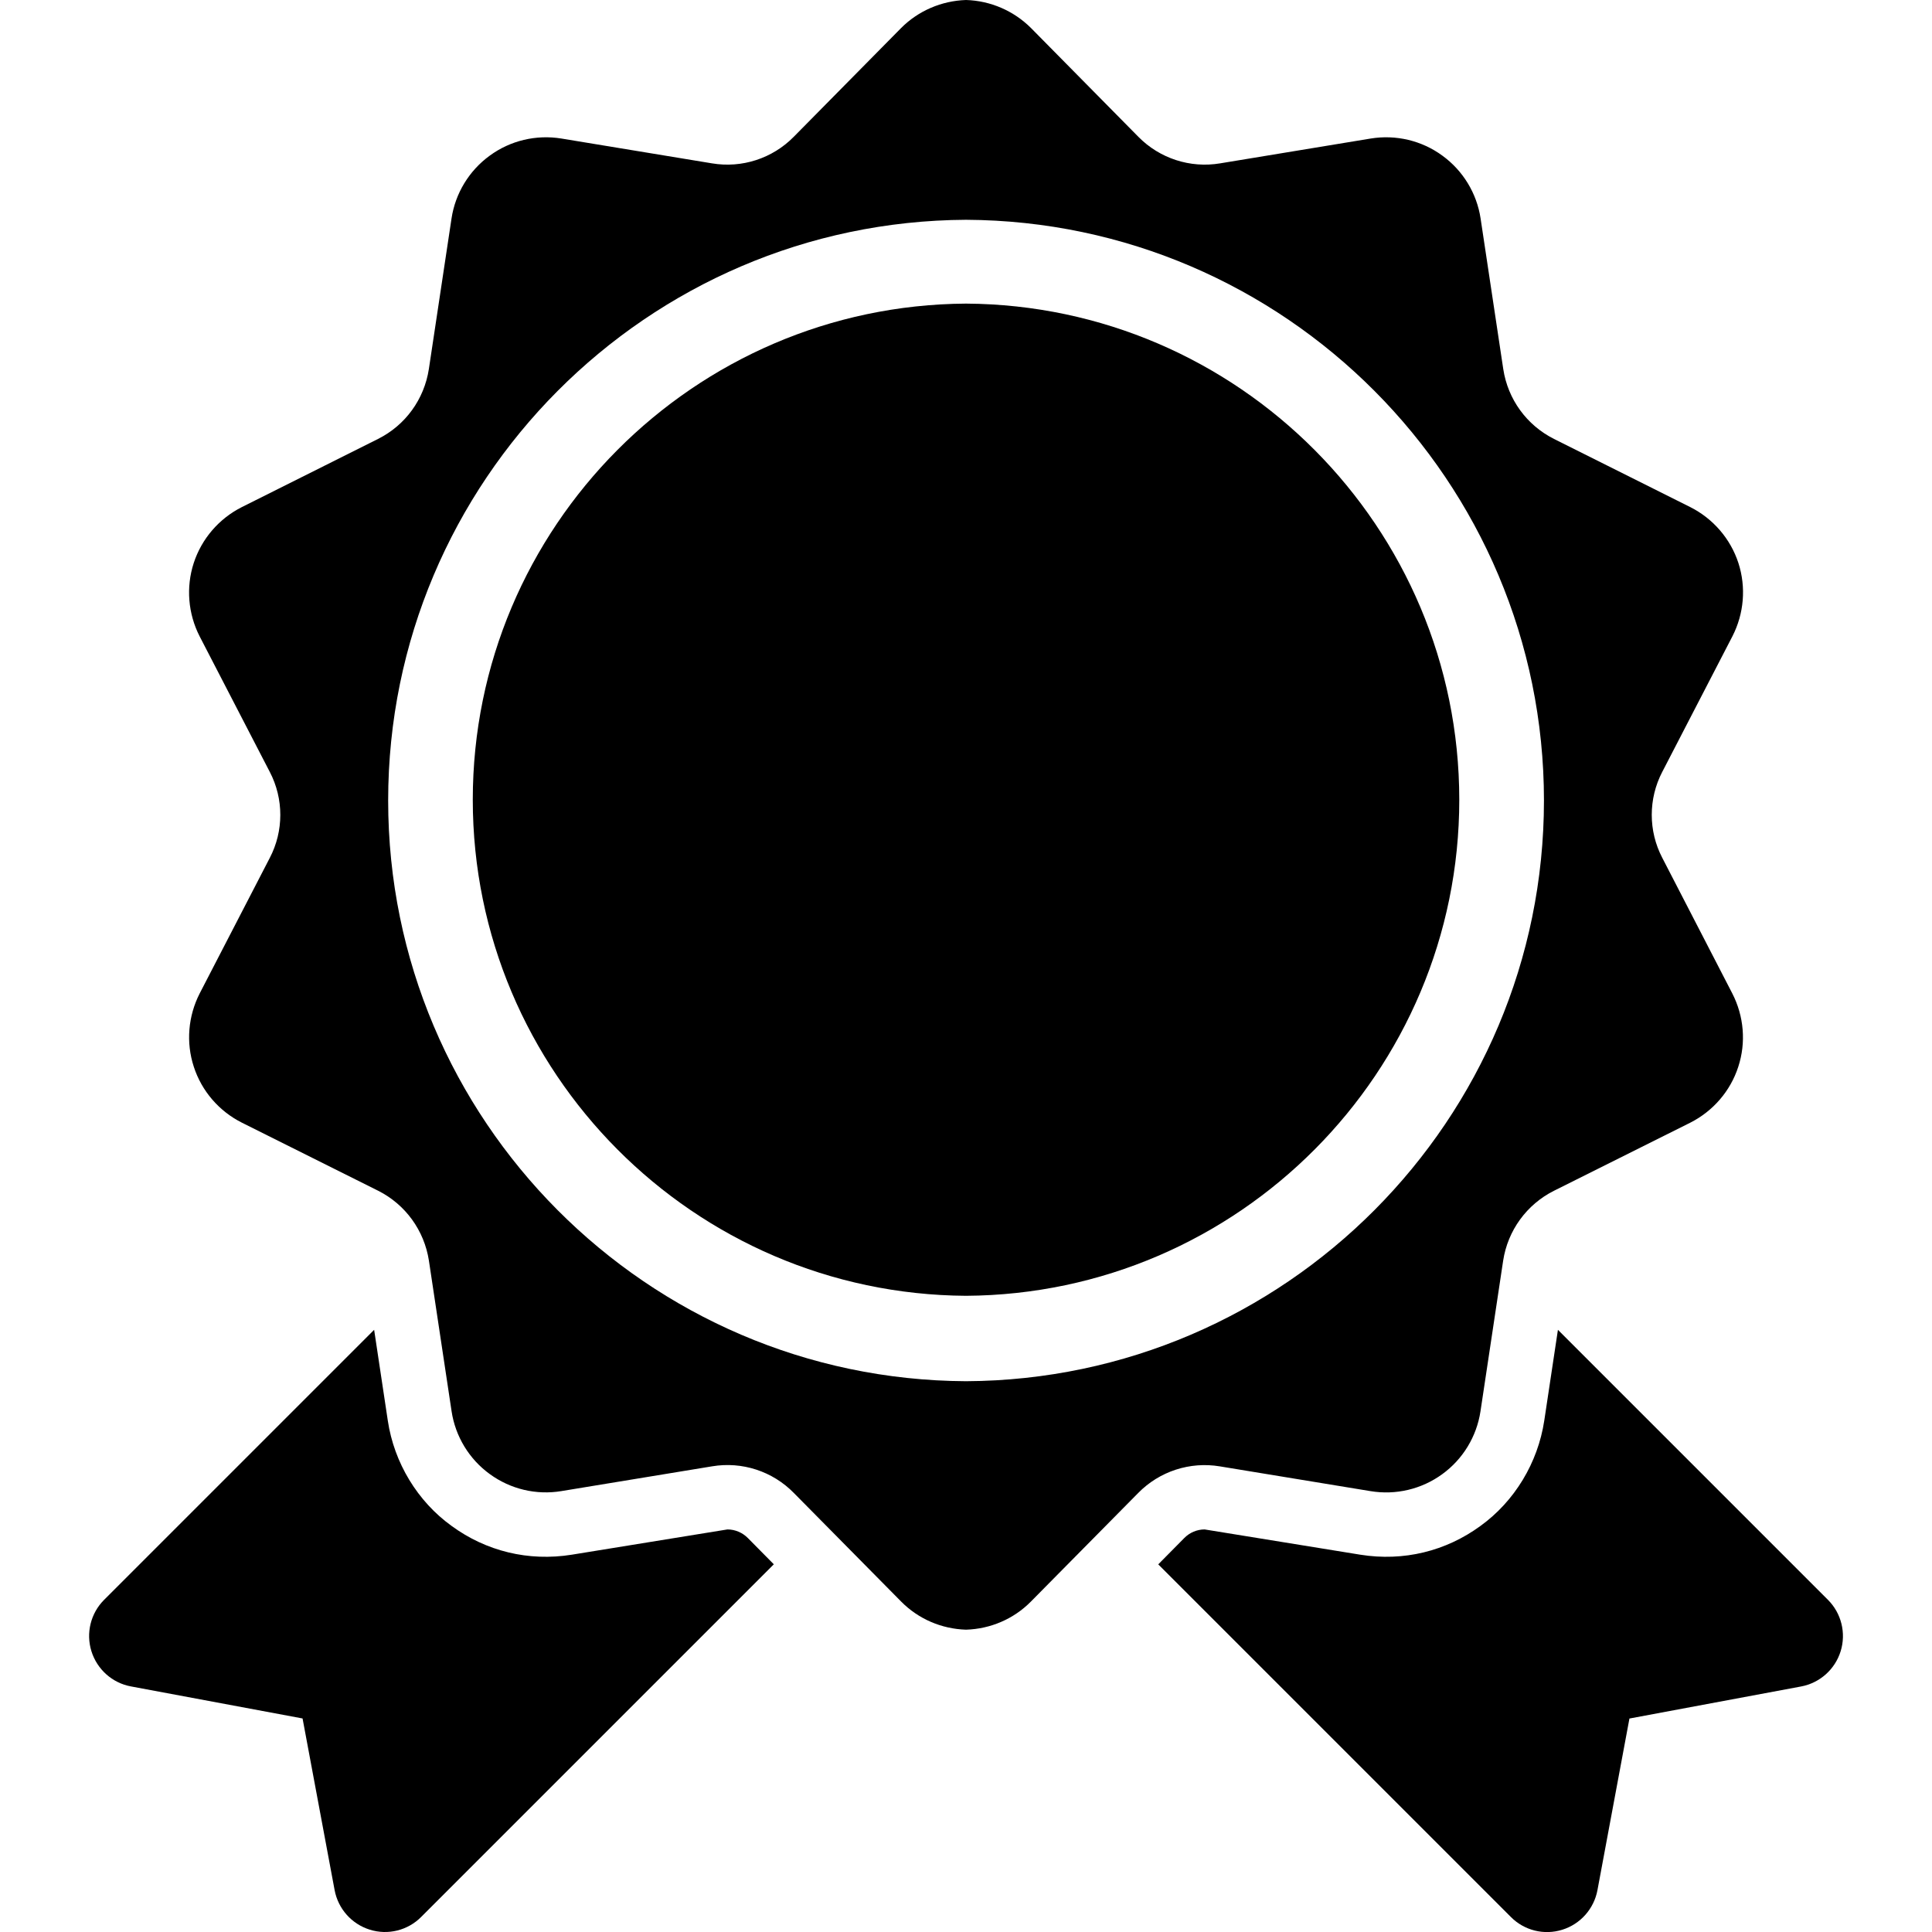 <?xml version="1.0" encoding="iso-8859-1"?>
<!-- Generator: Adobe Illustrator 16.0.0, SVG Export Plug-In . SVG Version: 6.00 Build 0)  -->
<!DOCTYPE svg PUBLIC "-//W3C//DTD SVG 1.1//EN" "http://www.w3.org/Graphics/SVG/1.1/DTD/svg11.dtd">
<svg version="1.1" id="Capa_1" xmlns="http://www.w3.org/2000/svg" xmlns:xlink="http://www.w3.org/1999/xlink" x="0px" y="0px"
	 width="31.531px" height="31.531px" viewBox="0 0 31.531 31.531" style="enable-background:new 0 0 31.531 31.531;"
	 xml:space="preserve">
<g>
	<g>
		<path d="M11.872,24.961l-2.539,0.412c-0.711,0.114-1.4-0.058-1.961-0.468c-0.558-0.401-0.94-1.031-1.043-1.72l-0.223-1.482
			L1.699,26.11c-0.219,0.219-0.299,0.542-0.207,0.838c0.092,0.296,0.34,0.519,0.645,0.575l2.801,0.523l0.523,2.801
			c0.057,0.305,0.278,0.554,0.574,0.646c0.296,0.093,0.62,0.013,0.839-0.208l5.755-5.755l-0.422-0.427
			C12.118,25.012,11.996,24.961,11.872,24.961z"/>
		<path d="M19.91,23.932l2.458,0.404c0.411,0.068,0.833-0.031,1.17-0.277c0.336-0.243,0.562-0.614,0.624-1.026l0.37-2.458
			c0.075-0.492,0.383-0.917,0.829-1.141l2.224-1.111c0.372-0.188,0.656-0.516,0.784-0.912c0.13-0.396,0.093-0.828-0.098-1.199
			L27.129,14c-0.229-0.438-0.229-0.964,0-1.403l1.144-2.211c0.19-0.37,0.227-0.802,0.098-1.199
			c-0.129-0.394-0.412-0.723-0.785-0.911l-2.223-1.112c-0.447-0.224-0.754-0.648-0.829-1.14l-0.37-2.458
			c-0.062-0.412-0.288-0.782-0.624-1.026c-0.337-0.247-0.759-0.346-1.17-0.279l-2.457,0.405c-0.489,0.082-0.987-0.08-1.335-0.434
			l-1.75-1.773C16.544,0.175,16.164,0.012,15.766,0c-0.398,0.013-0.779,0.175-1.061,0.459l-1.75,1.773
			c-0.348,0.354-0.846,0.516-1.335,0.434L9.163,2.261C8.751,2.194,8.33,2.293,7.993,2.54C7.657,2.784,7.431,3.154,7.369,3.566
			l-0.37,2.458C6.923,6.516,6.617,6.94,6.169,7.164L3.947,8.276C3.574,8.464,3.291,8.793,3.162,9.188
			c-0.129,0.396-0.093,0.829,0.097,1.199l1.144,2.211c0.229,0.439,0.229,0.964,0,1.403L3.26,16.211
			c-0.19,0.371-0.227,0.803-0.097,1.199c0.128,0.396,0.412,0.725,0.784,0.912l2.224,1.111C6.617,19.657,6.924,20.082,7,20.574
			l0.37,2.458c0.062,0.412,0.288,0.783,0.624,1.026c0.337,0.246,0.759,0.346,1.17,0.277l2.458-0.404
			c0.489-0.082,0.987,0.08,1.335,0.436l1.75,1.771c0.281,0.285,0.661,0.447,1.059,0.459c0.398-0.012,0.778-0.174,1.059-0.459
			l1.75-1.771C18.923,24.012,19.421,23.85,19.91,23.932z M15.766,22.542c-5.205-0.026-9.431-4.266-9.431-9.477
			c0-5.21,4.226-9.451,9.431-9.478c5.205,0.026,9.432,4.268,9.432,9.478C25.197,18.276,20.971,22.516,15.766,22.542z"/>
		<path d="M15.766,4.955c-4.444,0.028-8.05,3.648-8.05,8.097c0,4.447,3.606,8.068,8.05,8.096c4.444-0.027,8.05-3.648,8.05-8.096
			C23.815,8.604,20.21,4.983,15.766,4.955z"/>
		<path d="M29.833,26.11l-4.407-4.407l-0.223,1.482c-0.104,0.688-0.485,1.318-1.043,1.72c-0.562,0.41-1.25,0.582-1.961,0.468
			l-2.539-0.412c-0.124,0-0.246,0.051-0.335,0.143l-0.422,0.427l5.755,5.755c0.219,0.221,0.543,0.301,0.839,0.208
			c0.296-0.092,0.517-0.341,0.574-0.646l0.522-2.801l2.801-0.523c0.306-0.057,0.554-0.279,0.646-0.575S30.052,26.329,29.833,26.11z"
			/>
	</g>
</g>
<g>
</g>
<g>
</g>
<g>
</g>
<g>
</g>
<g>
</g>
<g>
</g>
<g>
</g>
<g>
</g>
<g>
</g>
<g>
</g>
<g>
</g>
<g>
</g>
<g>
</g>
<g>
</g>
<g>
</g>
</svg>
